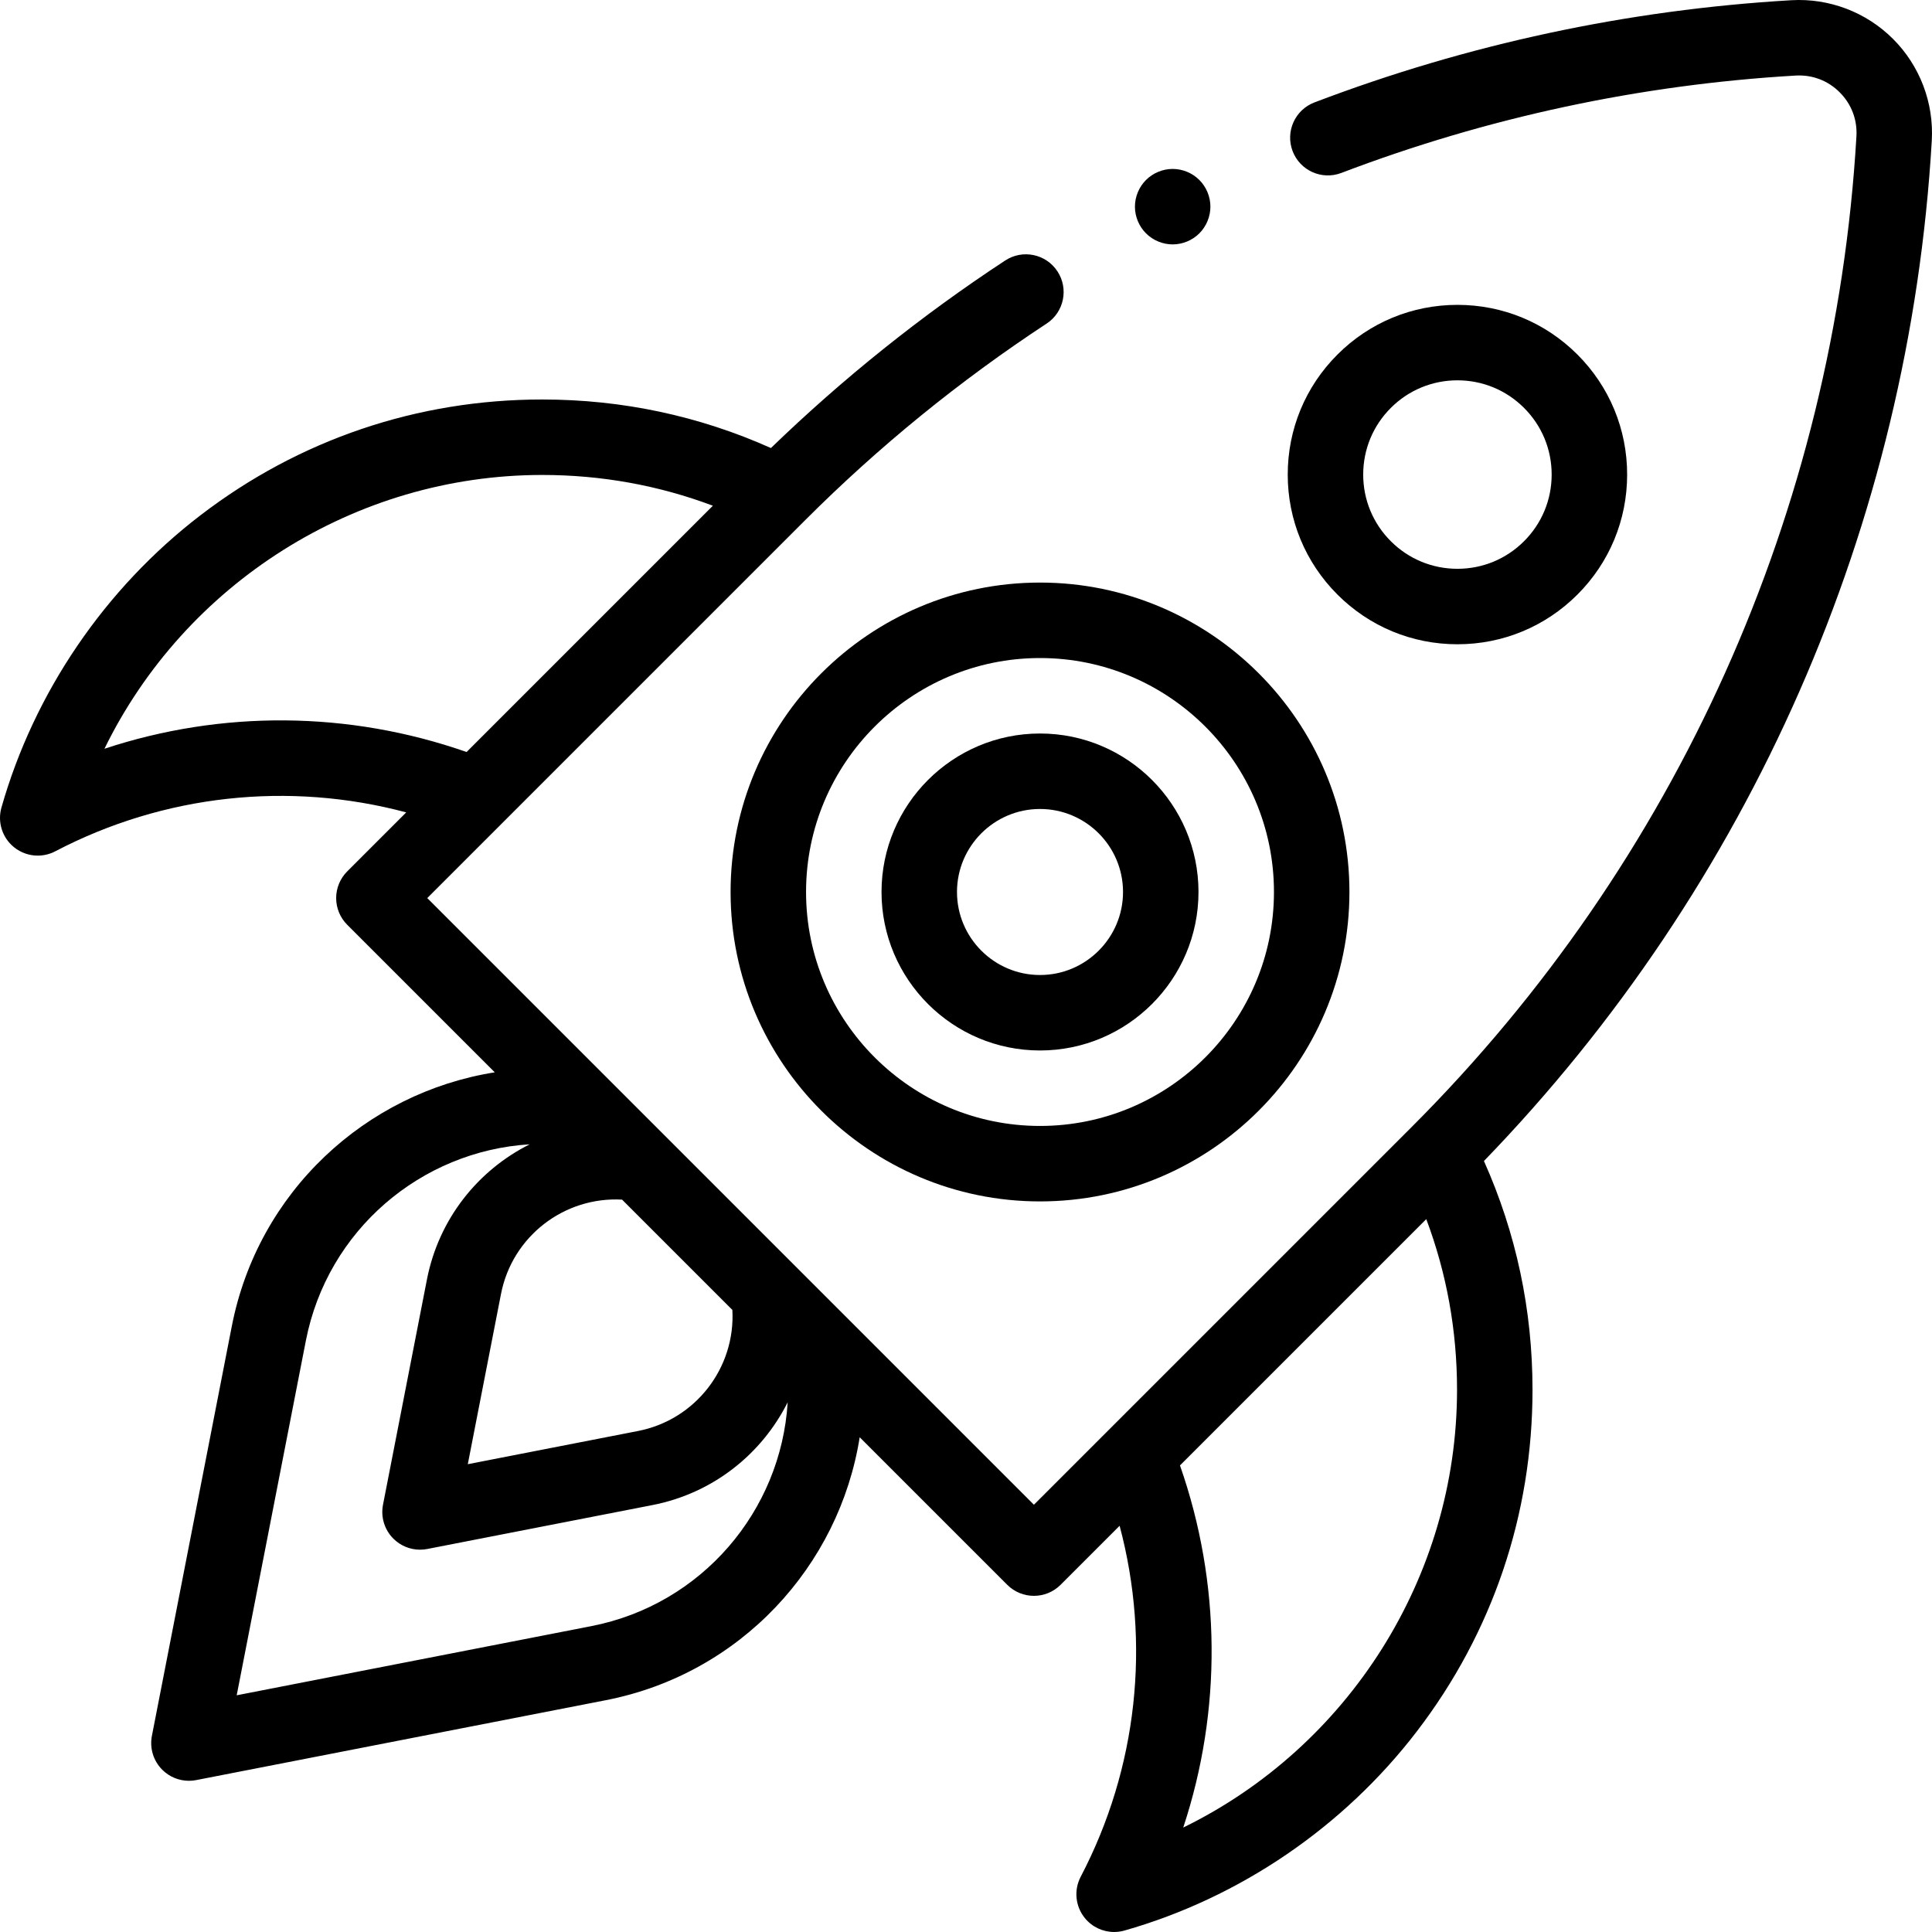 <svg xmlns="http://www.w3.org/2000/svg" id="Capa_1" height="512" viewBox="0 0 512 512" width="512"><g id="XMLID_1816_"><g id="XMLID_599_"><path id="XMLID_617_" d="m501.677 10.322c-7.107-7.108-16.934-10.847-26.973-10.262-43.311 2.53-85.825 11.642-126.364 27.084-5.161 1.966-7.751 7.743-5.785 12.904 1.965 5.161 7.746 7.752 12.904 5.786 38.629-14.714 79.142-23.397 120.411-25.808 4.411-.251 8.546 1.319 11.665 4.438s4.695 7.262 4.438 11.666c-5.787 99.079-47.623 192.293-117.802 262.471l-100.172 100.172-160.772-160.772 100.172-100.172c19.453-19.455 40.974-36.975 63.963-52.074 4.616-3.032 5.901-9.232 2.869-13.848s-9.23-5.902-13.848-2.869c-22.159 14.553-43.011 31.255-62.082 49.698-19.084-8.532-39.435-12.866-60.608-12.866-33.06 0-64.369 10.604-90.546 30.665-25.337 19.416-44.076 46.931-52.765 77.475-1.094 3.845.207 7.971 3.308 10.494 1.821 1.482 4.059 2.243 6.313 2.243 1.582 0 3.174-.375 4.634-1.14 28.8-15.069 61.951-18.608 93.016-10.316l-15.639 15.639c-1.875 1.875-2.929 4.419-2.929 7.071s1.054 5.196 2.929 7.071l39.104 39.103c-34.185 5.429-62.735 31.637-69.688 67.283l-21.175 108.557c-.637 3.265.392 6.633 2.744 8.985 1.894 1.894 4.444 2.929 7.071 2.929.636 0 1.277-.061 1.914-.185l108.557-21.173c35.646-6.954 61.86-35.494 67.286-69.686l39.101 39.101c1.953 1.952 4.512 2.929 7.071 2.929s5.118-.977 7.071-2.929l15.639-15.639c8.292 31.065 4.753 64.217-10.316 93.016-1.854 3.541-1.419 7.846 1.104 10.946 1.929 2.371 4.796 3.69 7.758 3.689.911 0 1.831-.124 2.735-.382 30.544-8.688 58.059-27.428 77.477-52.765 20.061-26.177 30.664-57.486 30.664-90.546 0-21.179-4.336-41.534-12.872-60.622 70.656-73.04 112.745-168.768 118.682-270.389.585-10.033-3.156-19.865-10.264-26.972zm-473.998 188.107c21.299-43.624 66.268-72.56 116.014-72.56 15.681 0 30.836 2.744 45.226 8.154l-65.269 65.269c-31.226-10.927-64.93-11.129-95.971-.863zm141.42 180.797-45.127 8.802 8.802-45.127c2.98-15.285 16.788-25.829 32.081-24.987l29.233 29.233c.844 15.286-9.705 29.097-24.989 32.079zm-12.386 51.714-93.985 18.331 18.331-93.985c5.718-29.313 30.56-50.272 59.317-52.032-13.676 6.854-24.098 19.743-27.233 35.819l-11.644 59.698c-.637 3.265.392 6.633 2.744 8.985 1.894 1.894 4.445 2.929 7.071 2.929.637 0 1.277-.061 1.914-.185l59.698-11.644c16.078-3.136 28.965-13.558 35.818-27.236-1.758 28.759-22.717 53.603-52.031 59.32zm156.858 53.379c10.267-31.039 10.064-64.743-.864-95.969l65.27-65.269c5.41 14.39 8.154 29.545 8.154 45.226-.001 49.743-28.942 94.713-72.56 116.012z"></path><path id="XMLID_623_" d="m193.613 236.387c0 45.215 36.785 82 82 82s82-36.785 82-82-36.785-82-82-82-82 36.785-82 82zm144 0c0 34.187-27.813 62-62 62s-62-27.813-62-62 27.813-62 62-62 62 27.813 62 62z"></path><path id="XMLID_648_" d="m233.613 236.387c0 23.159 18.841 42 42 42s42-18.841 42-42-18.841-42-42-42-42 18.841-42 42zm64 0c0 12.131-9.869 22-22 22s-22-9.869-22-22 9.869-22 22-22 22 9.869 22 22z"></path><path id="XMLID_651_" d="m418.037 157.565c8.494-8.494 13.172-19.788 13.172-31.801s-4.678-23.307-13.172-31.801c-8.495-8.494-19.788-13.172-31.802-13.172-12.013 0-23.306 4.678-31.801 13.172-8.494 8.495-13.172 19.789-13.172 31.801 0 12.013 4.678 23.307 13.172 31.801 8.495 8.494 19.788 13.172 31.801 13.172 12.014 0 23.307-4.678 31.802-13.172zm-56.774-31.802c0-6.67 2.598-12.942 7.314-17.659 4.717-4.717 10.988-7.315 17.658-7.315 6.671 0 12.942 2.598 17.659 7.315s7.314 10.988 7.314 17.659-2.598 12.942-7.314 17.659c-4.717 4.717-10.988 7.315-17.659 7.315-6.67 0-12.941-2.598-17.658-7.315-4.716-4.717-7.314-10.988-7.314-17.659z"></path><path id="XMLID_652_" d="m310.77 64.769c2.63 0 5.21-1.07 7.07-2.93s2.93-4.44 2.93-7.07-1.069-5.21-2.93-7.07c-1.86-1.86-4.44-2.93-7.07-2.93s-5.21 1.07-7.069 2.93c-1.86 1.86-2.931 4.44-2.931 7.07 0 2.64 1.07 5.21 2.931 7.07 1.859 1.86 4.439 2.93 7.069 2.93z"></path></g></g></svg>